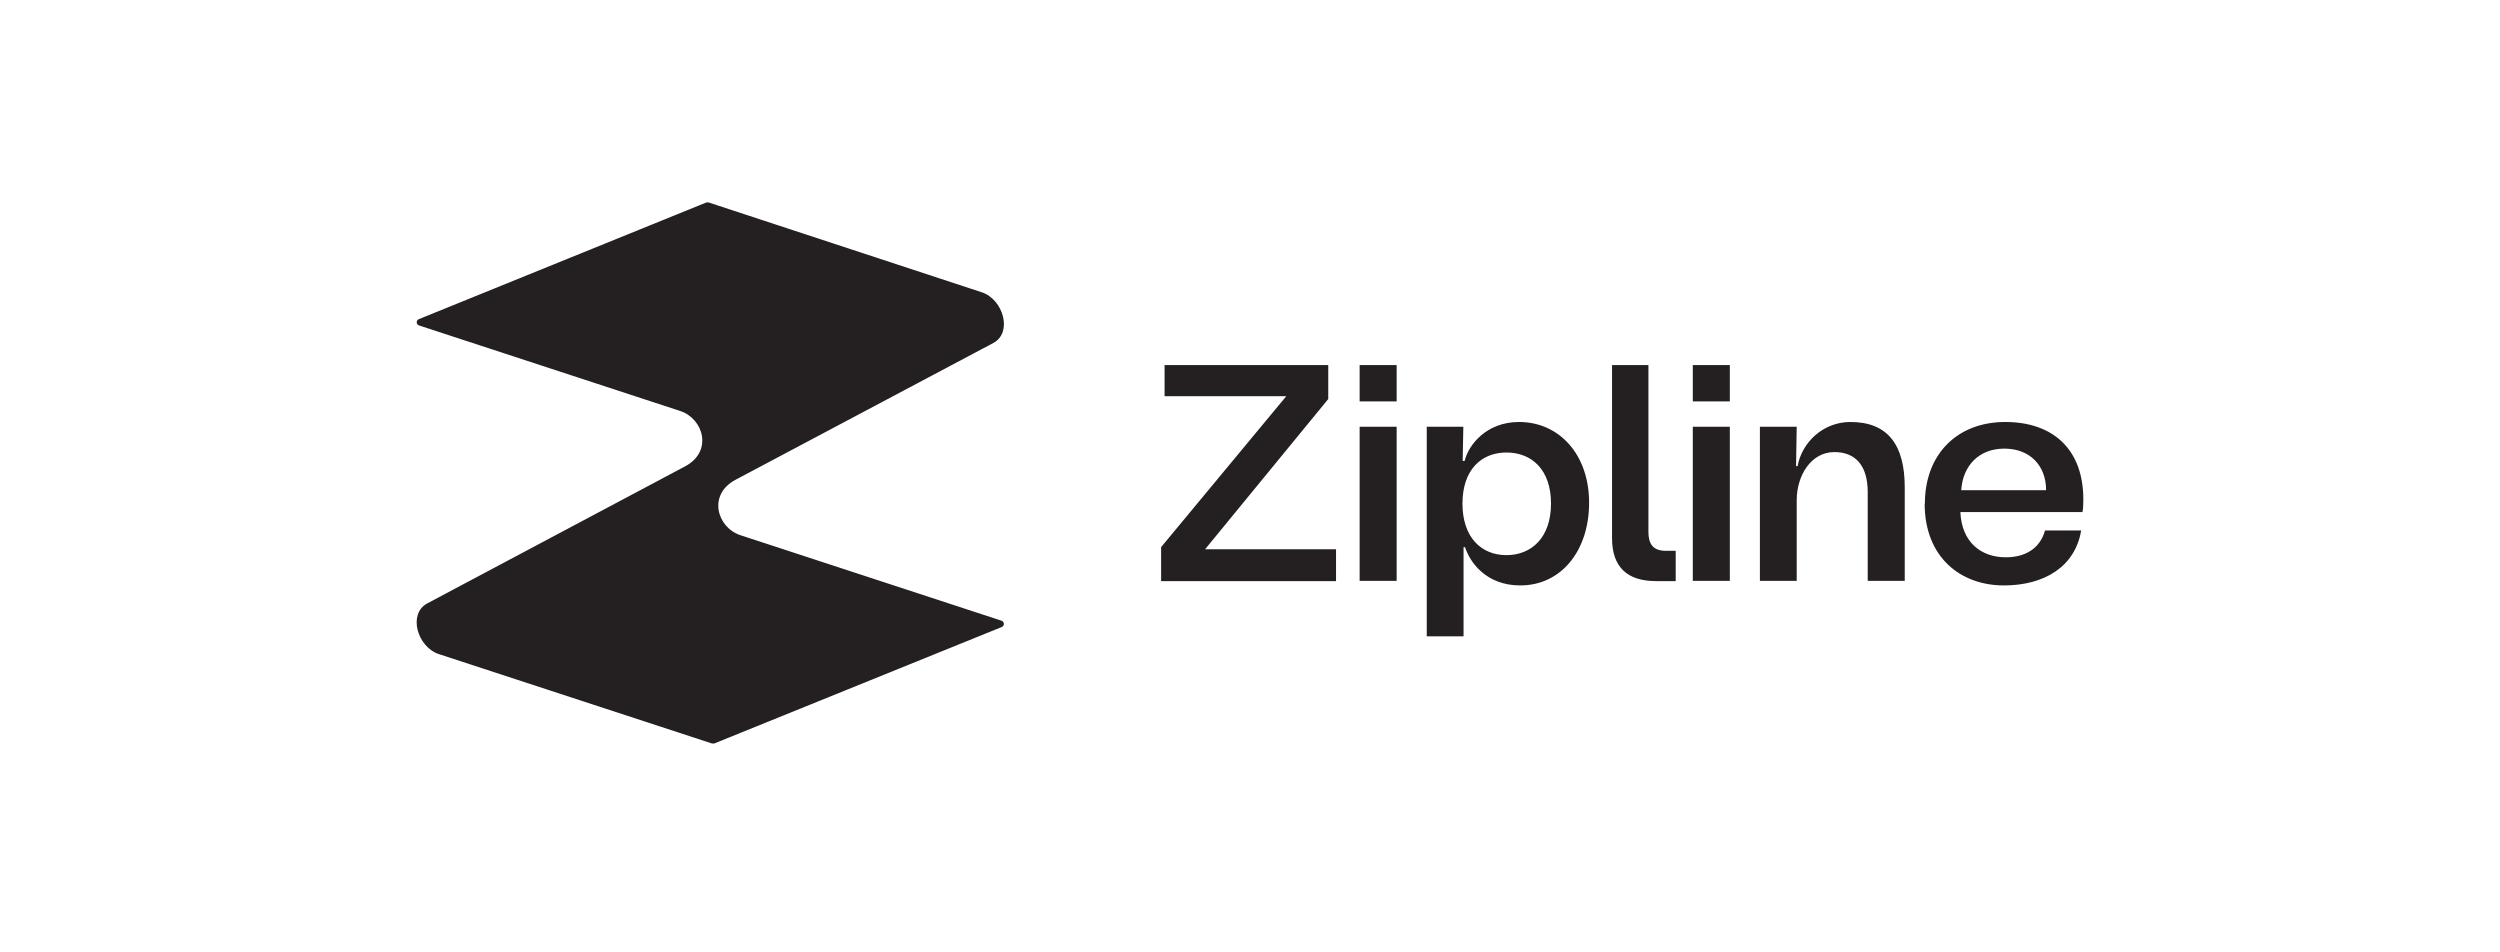 <?xml version="1.0" encoding="utf-8"?>
<svg width="210" height="80" viewBox="0 0 210 80" fill="none" xmlns="http://www.w3.org/2000/svg">
<path d="M35.889 50.686C34.252 51.559 35.053 54.341 36.853 54.941L59.801 62.451C59.801 62.451 59.929 62.469 60.002 62.451L84.15 52.668C84.387 52.577 84.387 52.231 84.132 52.14L62.202 44.958C60.238 44.321 59.42 41.557 61.784 40.302L83.441 28.81C85.078 27.937 84.278 25.155 82.478 24.555L59.529 17.008C59.529 17.008 59.401 16.99 59.329 17.008L35.18 26.809C34.943 26.9 34.943 27.246 35.198 27.337L57.128 34.52C59.092 35.156 59.911 37.92 57.547 39.175L35.889 50.686ZM97.534 45.958L108.045 33.283H97.825V30.665H111.573V33.52L101.226 46.14H112.227V48.813H97.534V45.958ZM114.209 35.847H117.319V48.794H114.209V35.847ZM119.828 35.847H122.92L122.865 38.72H123.029C123.338 37.393 124.847 35.447 127.593 35.447C130.994 35.447 133.485 38.193 133.485 42.23C133.485 46.267 131.139 49.176 127.702 49.176C124.793 49.176 123.447 47.176 123.065 45.958H122.938V53.45H119.847V35.829L119.828 35.847ZM126.538 46.631C128.63 46.631 130.284 45.176 130.284 42.303C130.284 39.429 128.648 38.011 126.538 38.011C124.429 38.011 122.847 39.466 122.847 42.303C122.847 45.139 124.429 46.631 126.538 46.631ZM135.412 30.665H138.467V44.685C138.467 45.703 138.868 46.267 139.922 46.267H140.759V48.813H139.104C136.667 48.813 135.412 47.612 135.412 45.212V30.665ZM142.195 30.665H145.305V33.72H142.195V30.665ZM142.195 35.847H145.305V48.794H142.195V35.847ZM147.832 35.847H150.924L150.869 39.157H150.997C151.36 37.157 153.142 35.447 155.434 35.447C158.598 35.447 159.998 37.393 159.998 40.939V48.794H156.888V41.339C156.888 39.139 155.888 37.975 154.088 37.975C152.106 37.975 150.924 39.975 150.924 42.012V48.794H147.832V35.847ZM161.689 42.321C161.689 38.102 164.453 35.447 168.435 35.447C172.418 35.447 175 37.702 175 41.957C175 42.43 174.982 42.757 174.927 43.012H164.671C164.78 45.521 166.381 46.812 168.49 46.812C170.108 46.812 171.363 46.085 171.781 44.557H174.818C174.309 47.612 171.709 49.176 168.326 49.176C164.689 49.176 161.671 46.812 161.671 42.303L161.689 42.321ZM171.872 41.175C171.872 39.102 170.508 37.684 168.363 37.684C166.217 37.684 164.871 39.139 164.744 41.175H171.872ZM117.319 30.665H114.209V33.72H117.319V30.665Z" fill="#242021"/>
</svg>

